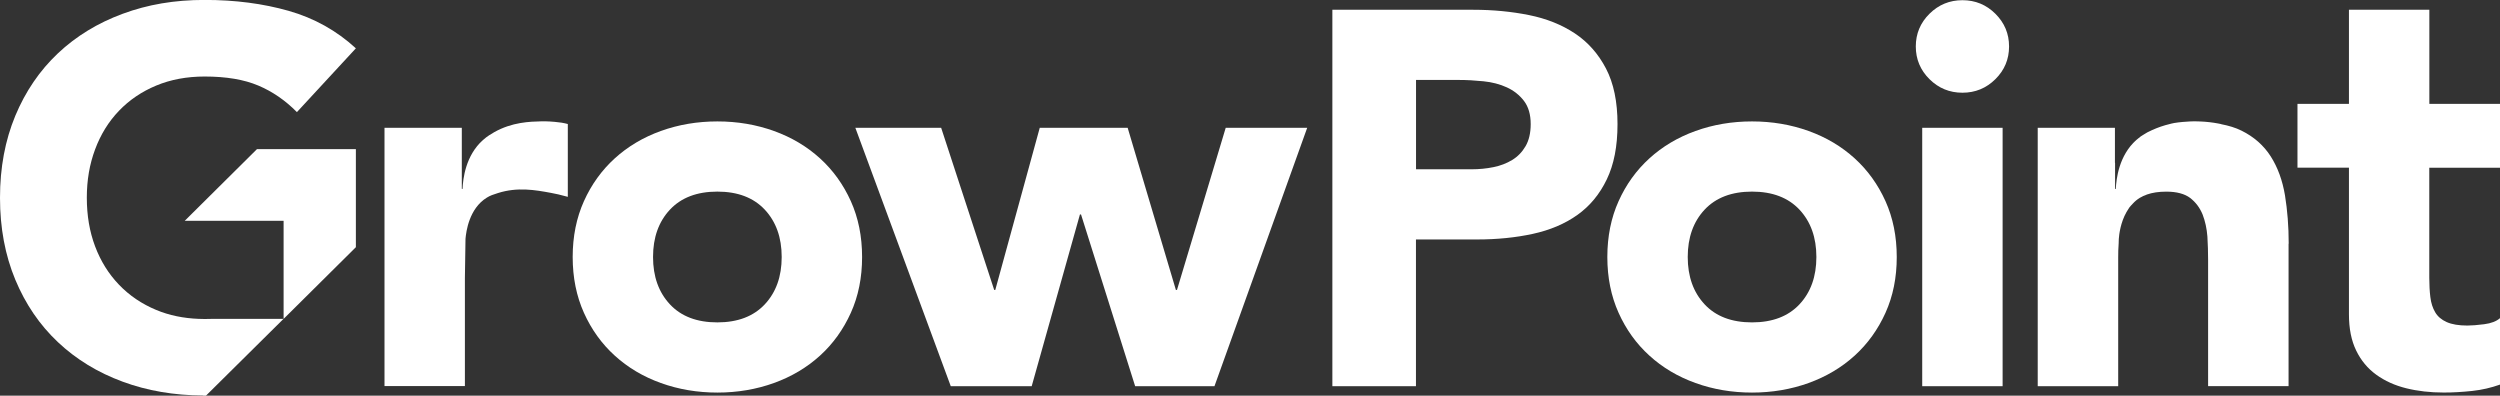<svg width="436" height="69" viewBox="0 0 436 69" fill="none" xmlns="http://www.w3.org/2000/svg">
<rect x="0" y="0" width="436" height="69" fill="#333333" stroke="none"/>
<g clip-path="url(#clip0_115_777)">
<path d="M399.126 42.507V67.343H385.093V45.279C385.093 43.989 385.052 42.652 384.97 41.257C384.864 39.862 384.589 38.589 384.132 37.403C383.651 36.235 382.936 35.276 381.969 34.526C381.003 33.8 379.614 33.422 377.809 33.422C376.508 33.422 375.372 33.59 374.428 33.922C374.323 33.962 374.217 34.003 374.135 34.05C373.883 34.131 373.655 34.236 373.42 34.381C373.356 34.404 373.274 34.445 373.209 34.486C372.729 34.776 372.307 35.131 371.95 35.526C371.721 35.753 371.528 35.985 371.34 36.212C371.17 36.462 371.006 36.735 370.86 36.985C369.829 38.798 369.577 40.821 369.518 41.675C369.518 41.925 369.518 42.199 369.495 42.449C369.43 43.239 369.413 44.076 369.413 44.931V67.349H355.379V22.291H368.844V28.394H368.868V32.939C368.909 32.939 368.95 32.963 368.997 32.963C369.079 31.172 369.541 27.127 372.565 24.418C372.84 24.192 373.092 23.982 373.344 23.791C373.491 23.686 373.661 23.605 373.807 23.5C374.036 23.355 374.27 23.227 374.499 23.081C374.563 23.041 374.604 23.017 374.669 23C375.571 22.541 376.561 22.146 377.633 21.832C377.967 21.727 378.325 21.646 378.682 21.558C378.852 21.518 378.999 21.477 379.163 21.454C380.194 21.285 381.114 21.227 381.917 21.181C382.192 21.181 382.462 21.157 382.696 21.157C383.012 21.157 383.329 21.181 383.622 21.181C384.776 21.221 385.848 21.349 386.839 21.535C387.026 21.558 387.196 21.599 387.366 21.64V21.657C388.696 21.913 389.897 22.273 390.917 22.785C393.103 23.866 394.802 25.372 396.021 27.284C397.239 29.202 398.06 31.451 398.499 34.055C398.921 36.659 399.15 39.455 399.15 42.495L399.126 42.507Z" fill="white"/>
<path d="M67.062 22.285H80.539V32.939C80.58 32.939 80.627 32.945 80.668 32.951C80.744 31.166 81.201 27.115 84.23 24.418C84.98 23.75 85.701 23.337 86.164 23.07C89.299 21.285 92.445 21.21 94.35 21.163C95.539 21.134 96.5 21.233 96.781 21.256C97.59 21.32 98.34 21.442 99.026 21.628V34.328C97.807 33.98 96.787 33.765 96.078 33.637C93.324 33.125 90.248 32.591 86.85 33.666C86.029 33.928 85.519 34.084 84.892 34.474C81.822 36.374 81.301 40.333 81.183 41.652C81.148 43.937 81.113 46.227 81.078 48.511V67.332H67.056V22.285H67.062Z" fill="white"/>
<path d="M99.875 44.82C99.875 41.234 100.532 37.99 101.838 35.084C103.145 32.178 104.938 29.69 107.211 27.621C109.485 25.552 112.163 23.959 115.251 22.843C118.339 21.733 121.62 21.175 125.112 21.175C128.604 21.175 131.886 21.733 134.974 22.843C138.062 23.953 140.734 25.552 143.013 27.621C145.286 29.69 147.079 32.184 148.386 35.084C149.693 37.99 150.349 41.234 150.349 44.82C150.349 48.406 149.699 51.65 148.386 54.556C147.074 57.462 145.286 59.95 143.013 62.019C140.734 64.088 138.062 65.681 134.974 66.797C131.886 67.907 128.604 68.465 125.112 68.465C121.62 68.465 118.333 67.907 115.251 66.797C112.168 65.687 109.485 64.094 107.211 62.019C104.932 59.95 103.145 57.462 101.838 54.556C100.532 51.65 99.875 48.406 99.875 44.82ZM113.891 44.82C113.891 48.22 114.87 50.97 116.833 53.074C118.796 55.178 121.555 56.224 125.106 56.224C128.657 56.224 131.417 55.172 133.38 53.074C135.343 50.975 136.327 48.22 136.327 44.82C136.327 41.42 135.343 38.67 133.38 36.566C131.417 34.468 128.657 33.416 125.106 33.416C121.555 33.416 118.796 34.468 116.833 36.566C114.87 38.67 113.891 41.42 113.891 44.82Z" fill="white"/>
<path d="M149.183 22.285H164.136L173.389 50.569H173.576L181.334 22.285H196.663L205.077 50.569H205.264L213.766 22.285H227.976L211.804 67.349H197.969L188.53 37.398H188.342L179.928 67.349H165.812L149.171 22.285H149.183Z" fill="white"/>
<path d="M232.37 1.703H256.951C260.379 1.703 263.619 2.017 266.672 2.633C269.725 3.249 272.385 4.319 274.664 5.83C276.938 7.347 278.748 9.387 280.084 11.95C281.426 14.514 282.094 17.745 282.094 21.64C282.094 25.534 281.473 28.685 280.225 31.283C278.977 33.881 277.26 35.95 275.08 37.496C272.901 39.042 270.317 40.135 267.322 40.786C264.334 41.437 261.088 41.763 257.601 41.763H246.943V67.355H232.365V1.703H232.37ZM246.949 29.522H256.67C257.976 29.522 259.242 29.399 260.455 29.15C261.674 28.905 262.758 28.487 263.725 27.9C264.691 27.313 265.471 26.511 266.063 25.488C266.654 24.465 266.953 23.186 266.953 21.64C266.953 19.972 266.561 18.629 265.787 17.606C265.008 16.589 264.012 15.798 262.799 15.24C261.58 14.682 260.226 14.328 258.732 14.177C257.238 14.025 255.803 13.944 254.431 13.944H246.955V29.522H246.949Z" fill="white"/>
<path d="M280.319 44.82C280.319 41.234 280.975 37.99 282.282 35.084C283.588 32.178 285.381 29.69 287.655 27.621C289.928 25.552 292.606 23.959 295.694 22.843C298.782 21.733 302.063 21.175 305.556 21.175C309.048 21.175 312.329 21.733 315.417 22.843C318.505 23.953 321.177 25.552 323.456 27.621C325.73 29.69 327.523 32.184 328.83 35.084C330.136 37.99 330.793 41.234 330.793 44.82C330.793 48.406 330.142 51.65 328.83 54.556C327.517 57.462 325.73 59.95 323.456 62.019C321.177 64.088 318.505 65.681 315.417 66.797C312.329 67.907 309.048 68.465 305.556 68.465C302.063 68.465 298.776 67.907 295.694 66.797C292.612 65.687 289.928 64.094 287.655 62.019C285.375 59.95 283.588 57.462 282.282 54.556C280.975 51.65 280.319 48.406 280.319 44.82ZM294.341 44.82C294.341 48.22 295.319 50.97 297.282 53.074C299.245 55.178 302.005 56.224 305.556 56.224C309.106 56.224 311.866 55.172 313.829 53.074C315.792 50.975 316.777 48.22 316.777 44.82C316.777 41.42 315.792 38.67 313.829 36.566C311.866 34.468 309.106 33.416 305.556 33.416C302.005 33.416 299.245 34.468 297.282 36.566C295.319 38.67 294.341 41.42 294.341 44.82Z" fill="white"/>
<path d="M334.115 8.103C334.115 5.876 334.912 3.976 336.5 2.401C338.088 0.825 340.004 0.035 342.248 0.035C344.492 0.035 346.408 0.82 347.996 2.401C349.584 3.982 350.381 5.876 350.381 8.103C350.381 10.329 349.59 12.229 347.996 13.805C346.408 15.38 344.492 16.17 342.248 16.17C340.004 16.17 338.088 15.38 336.5 13.805C334.912 12.229 334.115 10.329 334.115 8.103ZM335.234 22.285H349.256V67.349H335.234V22.285Z" fill="white"/>
<path d="M436 29.248H423.666V48.435C423.666 49.673 423.73 50.795 423.853 51.818C423.976 52.836 424.258 53.719 424.697 54.457C425.131 55.201 425.805 55.771 426.707 56.172C427.609 56.573 428.81 56.776 430.305 56.776C431.049 56.776 432.033 56.701 433.246 56.544C434.465 56.387 435.379 56.032 436.006 55.48V67.07C434.447 67.628 432.83 68 431.148 68.18C429.467 68.361 427.814 68.459 426.197 68.459C423.83 68.459 421.65 68.21 419.652 67.715C417.654 67.221 415.914 66.431 414.42 65.35C412.925 64.269 411.753 62.862 410.916 61.13C410.072 59.398 409.656 57.3 409.656 54.823V29.237H400.679V18.112H409.656V1.703H423.678V18.117H436.012V29.243L436 29.248Z" fill="white"/>
<path d="M62.064 43.111L49.46 55.614V38.508H44.819H32.216L44.819 26.005H62.064V43.111Z" fill="white"/>
<path d="M35.427 69H35.925L49.443 55.614H36.88C36.557 55.626 36.235 55.631 35.901 55.631H35.573C35.333 55.631 35.098 55.62 34.864 55.614H34.706C31.987 55.509 29.497 54.998 27.247 54.056C24.721 53.004 22.559 51.539 20.748 49.65C18.938 47.761 17.555 45.541 16.588 42.972C15.621 40.408 15.141 37.578 15.141 34.486C15.141 31.393 15.621 28.644 16.588 26.046C17.555 23.448 18.938 21.21 20.748 19.326C22.553 17.438 24.721 15.973 27.247 14.921C29.772 13.869 32.591 13.345 35.702 13.345C39.44 13.345 42.558 13.869 45.048 14.921C47.538 15.973 49.782 17.519 51.781 19.553L62.064 8.428C58.7 5.336 54.786 3.156 50.333 1.889C45.874 0.622 40.999 -0.012 35.702 -0.012C30.405 -0.012 25.764 0.79 21.405 2.401C17.039 4.011 13.272 6.312 10.096 9.306C6.92 12.305 4.442 15.938 2.666 20.198C0.891 24.476 0 29.237 0 34.491C0 39.746 0.891 44.506 2.666 48.773C4.442 53.039 6.92 56.672 10.096 59.665C13.278 62.664 17.045 64.966 21.405 66.57C25.688 68.151 30.364 68.948 35.427 68.977V69Z" fill="white"/>
</g>
<defs>
<clipPath id="clip0_115_777">
<rect width="436" height="69" fill="white"/>
</clipPath>
</defs>
</svg>
